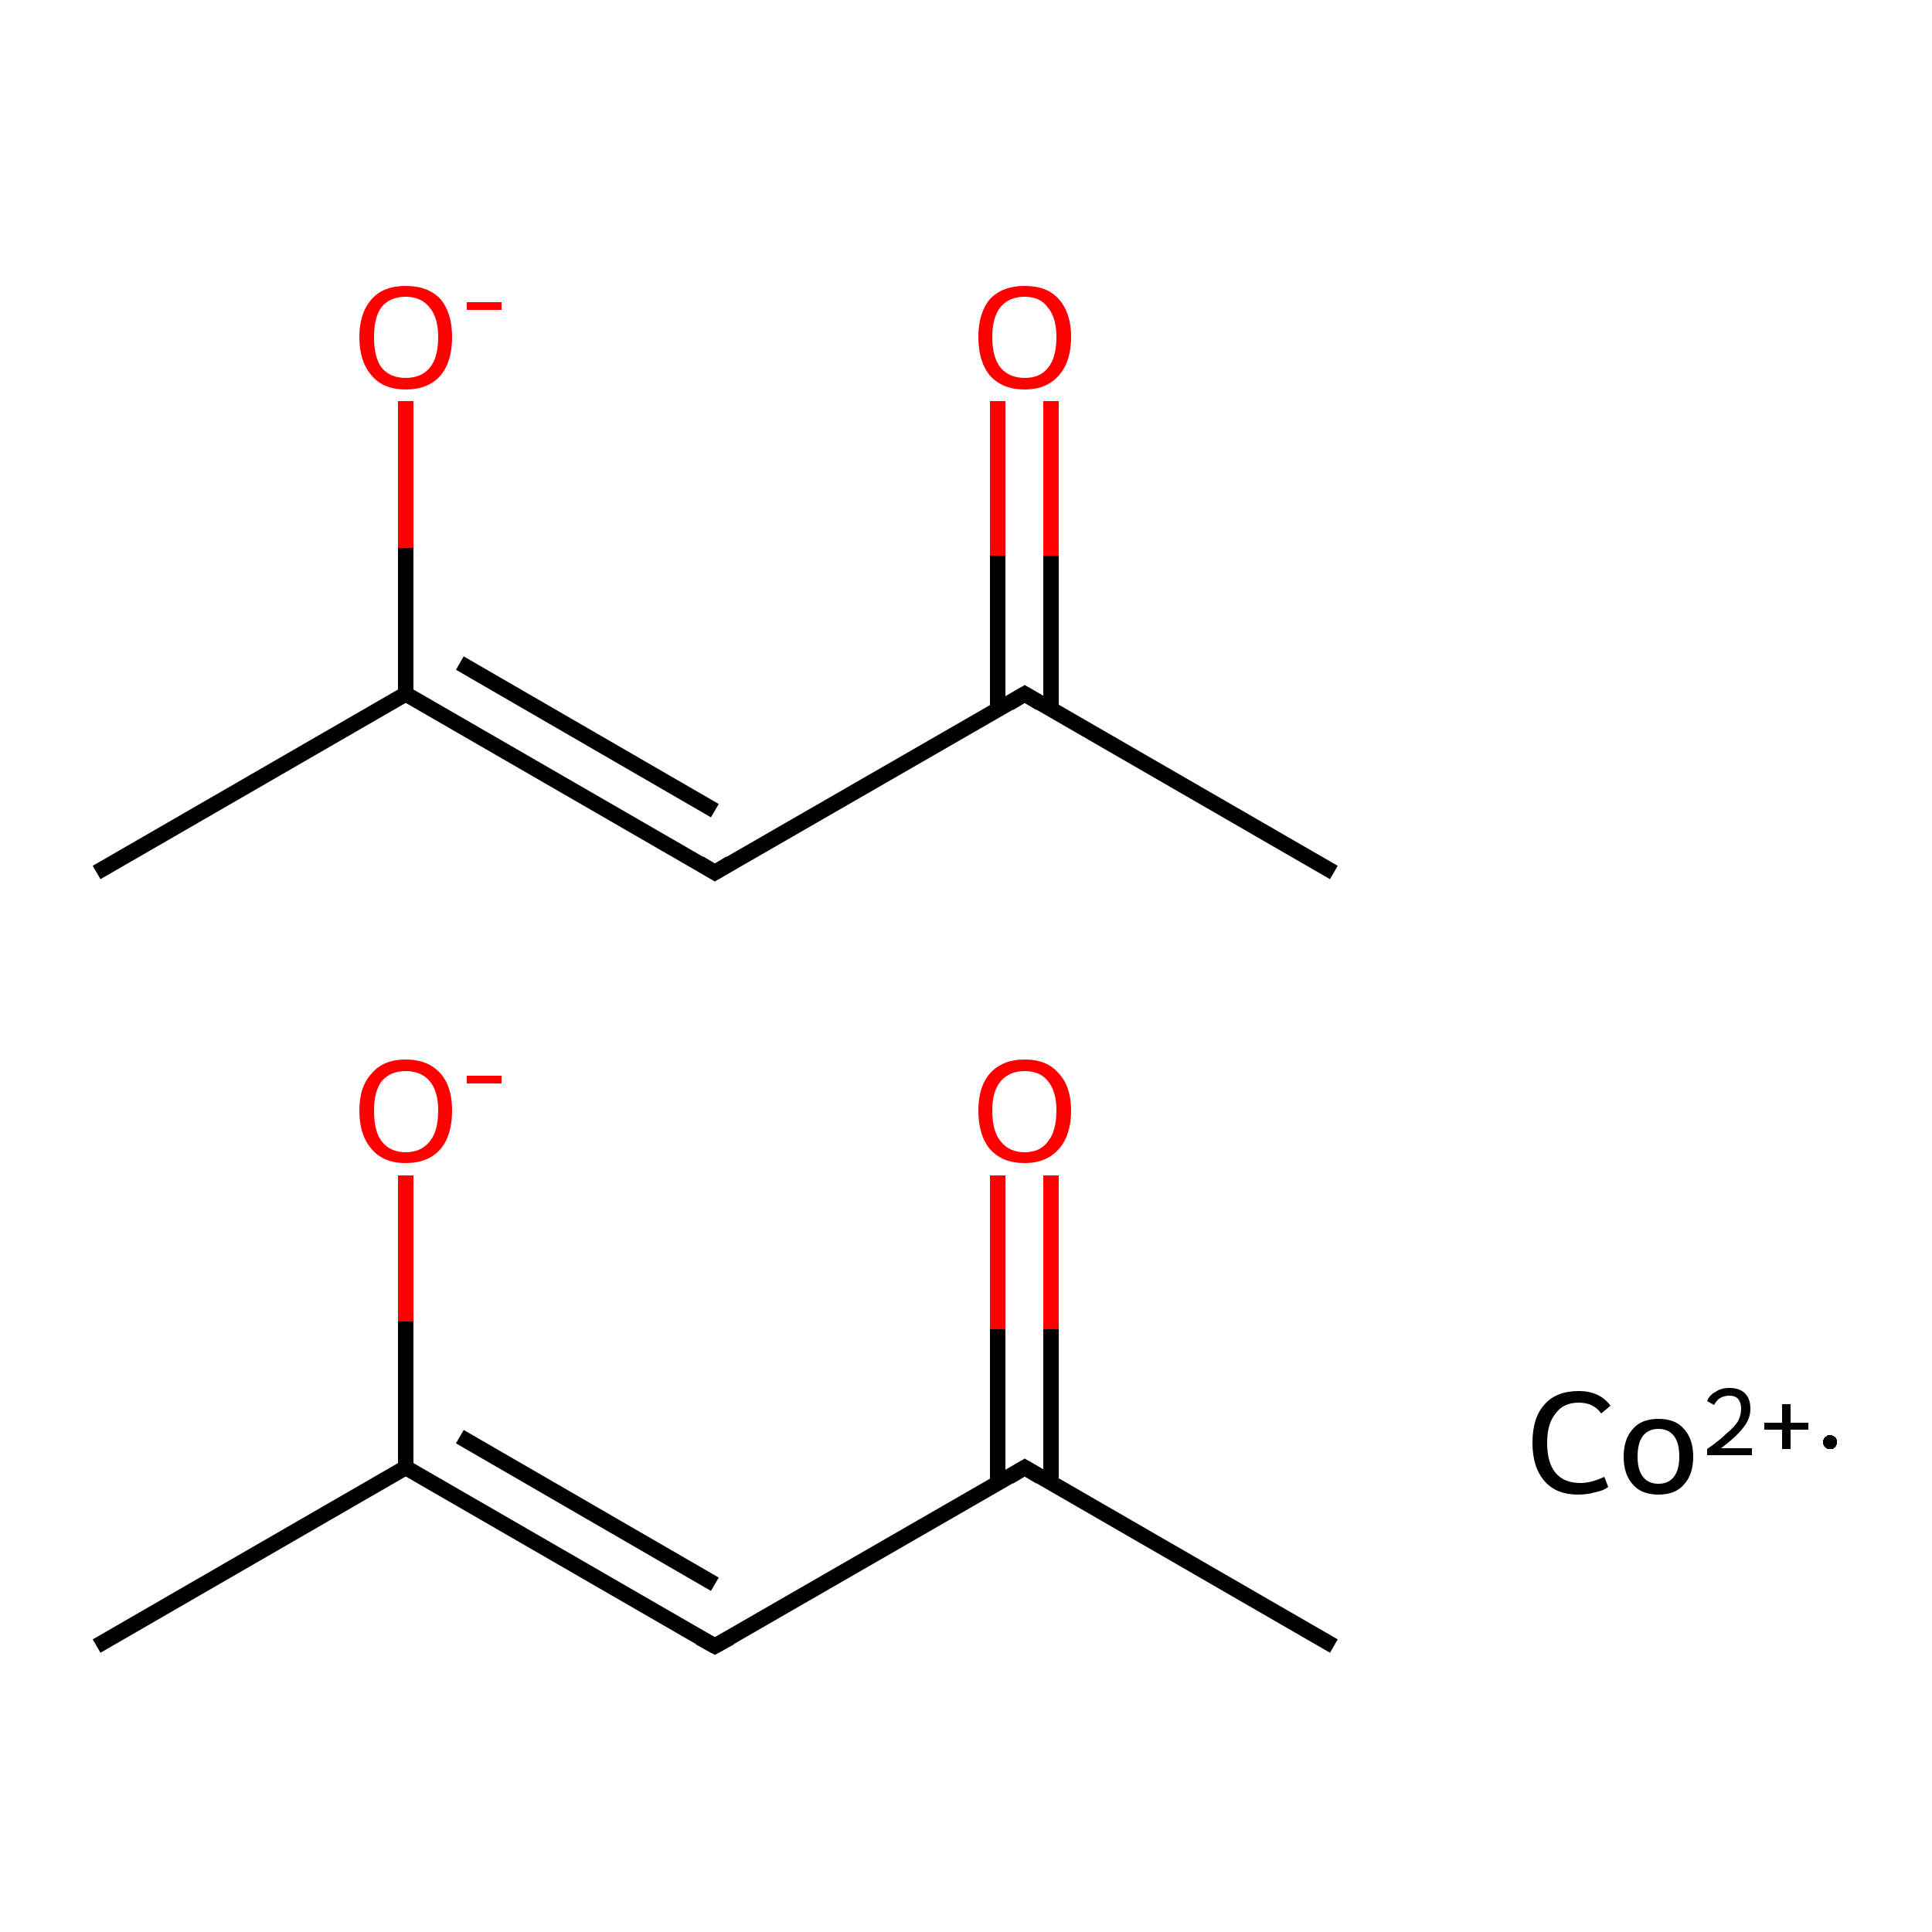 <?xml version='1.0' encoding='iso-8859-1'?>
<svg version='1.1' baseProfile='full'
              xmlns='http://www.w3.org/2000/svg'
                      xmlns:rdkit='http://www.rdkit.org/xml'
                      xmlns:xlink='http://www.w3.org/1999/xlink'
                  xml:space='preserve'
width='250px' height='250px' viewBox='0 0 250 250'>
<!-- END OF HEADER -->
<rect style='opacity:1.0;fill:#FFFFFF;stroke:none' width='250.0' height='250.0' x='0.0' y='0.0'> </rect>
<path class='bond-0 atom-0 atom-3' d='M 12.5,213.0 L 52.5,189.9' style='fill:none;fill-rule:evenodd;stroke:#000000;stroke-width:2.0px;stroke-linecap:butt;stroke-linejoin:miter;stroke-opacity:1' />
<path class='bond-1 atom-1 atom-4' d='M 172.6,213.0 L 132.6,189.9' style='fill:none;fill-rule:evenodd;stroke:#000000;stroke-width:2.0px;stroke-linecap:butt;stroke-linejoin:miter;stroke-opacity:1' />
<path class='bond-2 atom-2 atom-3' d='M 92.5,213.0 L 52.5,189.9' style='fill:none;fill-rule:evenodd;stroke:#000000;stroke-width:2.0px;stroke-linecap:butt;stroke-linejoin:miter;stroke-opacity:1' />
<path class='bond-2 atom-2 atom-3' d='M 92.5,205.0 L 59.5,185.9' style='fill:none;fill-rule:evenodd;stroke:#000000;stroke-width:2.0px;stroke-linecap:butt;stroke-linejoin:miter;stroke-opacity:1' />
<path class='bond-3 atom-2 atom-4' d='M 92.5,213.0 L 132.6,189.9' style='fill:none;fill-rule:evenodd;stroke:#000000;stroke-width:2.0px;stroke-linecap:butt;stroke-linejoin:miter;stroke-opacity:1' />
<path class='bond-4 atom-3 atom-5' d='M 52.5,189.9 L 52.5,171.0' style='fill:none;fill-rule:evenodd;stroke:#000000;stroke-width:2.0px;stroke-linecap:butt;stroke-linejoin:miter;stroke-opacity:1' />
<path class='bond-4 atom-3 atom-5' d='M 52.5,171.0 L 52.5,152.1' style='fill:none;fill-rule:evenodd;stroke:#FF0000;stroke-width:2.0px;stroke-linecap:butt;stroke-linejoin:miter;stroke-opacity:1' />
<path class='bond-5 atom-4 atom-6' d='M 136.0,191.9 L 136.0,172.0' style='fill:none;fill-rule:evenodd;stroke:#000000;stroke-width:2.0px;stroke-linecap:butt;stroke-linejoin:miter;stroke-opacity:1' />
<path class='bond-5 atom-4 atom-6' d='M 136.0,172.0 L 136.0,152.1' style='fill:none;fill-rule:evenodd;stroke:#FF0000;stroke-width:2.0px;stroke-linecap:butt;stroke-linejoin:miter;stroke-opacity:1' />
<path class='bond-5 atom-4 atom-6' d='M 129.1,191.9 L 129.1,172.0' style='fill:none;fill-rule:evenodd;stroke:#000000;stroke-width:2.0px;stroke-linecap:butt;stroke-linejoin:miter;stroke-opacity:1' />
<path class='bond-5 atom-4 atom-6' d='M 129.1,172.0 L 129.1,152.1' style='fill:none;fill-rule:evenodd;stroke:#FF0000;stroke-width:2.0px;stroke-linecap:butt;stroke-linejoin:miter;stroke-opacity:1' />
<path class='bond-6 atom-7 atom-10' d='M 12.5,112.9 L 52.5,89.8' style='fill:none;fill-rule:evenodd;stroke:#000000;stroke-width:2.0px;stroke-linecap:butt;stroke-linejoin:miter;stroke-opacity:1' />
<path class='bond-7 atom-8 atom-11' d='M 172.6,112.9 L 132.6,89.8' style='fill:none;fill-rule:evenodd;stroke:#000000;stroke-width:2.0px;stroke-linecap:butt;stroke-linejoin:miter;stroke-opacity:1' />
<path class='bond-8 atom-9 atom-10' d='M 92.5,112.9 L 52.5,89.8' style='fill:none;fill-rule:evenodd;stroke:#000000;stroke-width:2.0px;stroke-linecap:butt;stroke-linejoin:miter;stroke-opacity:1' />
<path class='bond-8 atom-9 atom-10' d='M 92.5,104.9 L 59.5,85.8' style='fill:none;fill-rule:evenodd;stroke:#000000;stroke-width:2.0px;stroke-linecap:butt;stroke-linejoin:miter;stroke-opacity:1' />
<path class='bond-9 atom-9 atom-11' d='M 92.5,112.9 L 132.6,89.8' style='fill:none;fill-rule:evenodd;stroke:#000000;stroke-width:2.0px;stroke-linecap:butt;stroke-linejoin:miter;stroke-opacity:1' />
<path class='bond-10 atom-10 atom-12' d='M 52.5,89.8 L 52.5,70.9' style='fill:none;fill-rule:evenodd;stroke:#000000;stroke-width:2.0px;stroke-linecap:butt;stroke-linejoin:miter;stroke-opacity:1' />
<path class='bond-10 atom-10 atom-12' d='M 52.5,70.9 L 52.5,51.9' style='fill:none;fill-rule:evenodd;stroke:#FF0000;stroke-width:2.0px;stroke-linecap:butt;stroke-linejoin:miter;stroke-opacity:1' />
<path class='bond-11 atom-11 atom-13' d='M 136.0,91.8 L 136.0,71.9' style='fill:none;fill-rule:evenodd;stroke:#000000;stroke-width:2.0px;stroke-linecap:butt;stroke-linejoin:miter;stroke-opacity:1' />
<path class='bond-11 atom-11 atom-13' d='M 136.0,71.9 L 136.0,51.9' style='fill:none;fill-rule:evenodd;stroke:#FF0000;stroke-width:2.0px;stroke-linecap:butt;stroke-linejoin:miter;stroke-opacity:1' />
<path class='bond-11 atom-11 atom-13' d='M 129.1,91.8 L 129.1,71.9' style='fill:none;fill-rule:evenodd;stroke:#000000;stroke-width:2.0px;stroke-linecap:butt;stroke-linejoin:miter;stroke-opacity:1' />
<path class='bond-11 atom-11 atom-13' d='M 129.1,71.9 L 129.1,51.9' style='fill:none;fill-rule:evenodd;stroke:#FF0000;stroke-width:2.0px;stroke-linecap:butt;stroke-linejoin:miter;stroke-opacity:1' />
<path d='M 90.5,211.9 L 92.5,213.0 L 94.5,211.9' style='fill:none;stroke:#000000;stroke-width:2.0px;stroke-linecap:butt;stroke-linejoin:miter;stroke-opacity:1;' />
<path d='M 134.6,191.1 L 132.6,189.9 L 130.6,191.1' style='fill:none;stroke:#000000;stroke-width:2.0px;stroke-linecap:butt;stroke-linejoin:miter;stroke-opacity:1;' />
<path d='M 90.5,111.7 L 92.5,112.9 L 94.5,111.7' style='fill:none;stroke:#000000;stroke-width:2.0px;stroke-linecap:butt;stroke-linejoin:miter;stroke-opacity:1;' />
<path d='M 134.6,91.0 L 132.6,89.8 L 130.6,91.0' style='fill:none;stroke:#000000;stroke-width:2.0px;stroke-linecap:butt;stroke-linejoin:miter;stroke-opacity:1;' />
<path class='atom-5' d='M 46.5 143.7
Q 46.5 140.6, 48.1 138.9
Q 49.6 137.1, 52.5 137.1
Q 55.4 137.1, 57.0 138.9
Q 58.5 140.6, 58.5 143.7
Q 58.5 146.9, 57.0 148.7
Q 55.4 150.5, 52.5 150.5
Q 49.6 150.5, 48.1 148.7
Q 46.5 146.9, 46.5 143.7
M 52.5 149.1
Q 54.5 149.1, 55.6 147.7
Q 56.7 146.4, 56.7 143.7
Q 56.7 141.2, 55.6 139.9
Q 54.5 138.6, 52.5 138.6
Q 50.5 138.6, 49.4 139.9
Q 48.4 141.2, 48.4 143.7
Q 48.4 146.4, 49.4 147.7
Q 50.5 149.1, 52.5 149.1
' fill='#FF0000'/>
<path class='atom-5' d='M 60.4 139.2
L 64.9 139.2
L 64.9 140.2
L 60.4 140.2
L 60.4 139.2
' fill='#FF0000'/>
<path class='atom-6' d='M 126.6 143.7
Q 126.6 140.6, 128.1 138.9
Q 129.7 137.1, 132.6 137.1
Q 135.5 137.1, 137.0 138.9
Q 138.6 140.6, 138.6 143.7
Q 138.6 146.9, 137.0 148.7
Q 135.4 150.5, 132.6 150.5
Q 129.7 150.5, 128.1 148.7
Q 126.6 146.9, 126.6 143.7
M 132.6 149.1
Q 134.6 149.1, 135.6 147.7
Q 136.7 146.4, 136.7 143.7
Q 136.7 141.2, 135.6 139.9
Q 134.6 138.6, 132.6 138.6
Q 130.6 138.6, 129.5 139.9
Q 128.4 141.2, 128.4 143.7
Q 128.4 146.4, 129.5 147.7
Q 130.6 149.1, 132.6 149.1
' fill='#FF0000'/>
<path class='atom-12' d='M 46.5 43.6
Q 46.5 40.5, 48.1 38.7
Q 49.6 37.0, 52.5 37.0
Q 55.4 37.0, 57.0 38.7
Q 58.5 40.5, 58.5 43.6
Q 58.5 46.8, 57.0 48.6
Q 55.4 50.4, 52.5 50.4
Q 49.6 50.4, 48.1 48.6
Q 46.5 46.8, 46.5 43.6
M 52.5 48.9
Q 54.5 48.9, 55.6 47.6
Q 56.7 46.3, 56.7 43.6
Q 56.7 41.1, 55.6 39.8
Q 54.5 38.4, 52.5 38.4
Q 50.5 38.4, 49.4 39.7
Q 48.4 41.0, 48.4 43.6
Q 48.4 46.3, 49.4 47.6
Q 50.5 48.9, 52.5 48.9
' fill='#FF0000'/>
<path class='atom-12' d='M 60.4 39.1
L 64.9 39.1
L 64.9 40.1
L 60.4 40.1
L 60.4 39.1
' fill='#FF0000'/>
<path class='atom-13' d='M 126.6 43.6
Q 126.6 40.5, 128.1 38.7
Q 129.7 37.0, 132.6 37.0
Q 135.5 37.0, 137.0 38.7
Q 138.6 40.5, 138.6 43.6
Q 138.6 46.8, 137.0 48.6
Q 135.4 50.4, 132.6 50.4
Q 129.7 50.4, 128.1 48.6
Q 126.6 46.8, 126.6 43.6
M 132.6 48.9
Q 134.6 48.9, 135.6 47.6
Q 136.7 46.3, 136.7 43.6
Q 136.7 41.1, 135.6 39.8
Q 134.6 38.4, 132.6 38.4
Q 130.6 38.4, 129.5 39.7
Q 128.4 41.0, 128.4 43.6
Q 128.4 46.3, 129.5 47.6
Q 130.6 48.9, 132.6 48.9
' fill='#FF0000'/>
<path class='atom-14' d='M 198.3 186.7
Q 198.3 183.4, 199.9 181.7
Q 201.4 180.0, 204.3 180.0
Q 207.0 180.0, 208.4 181.9
L 207.2 182.9
Q 206.2 181.5, 204.3 181.5
Q 202.3 181.5, 201.3 182.9
Q 200.2 184.2, 200.2 186.7
Q 200.2 189.3, 201.3 190.6
Q 202.4 191.9, 204.5 191.9
Q 205.9 191.9, 207.6 191.1
L 208.1 192.4
Q 207.5 192.9, 206.4 193.1
Q 205.4 193.4, 204.2 193.4
Q 201.4 193.4, 199.9 191.7
Q 198.3 189.9, 198.3 186.7
' fill='#000000'/>
<path class='atom-14' d='M 210.1 188.5
Q 210.1 186.2, 211.3 184.9
Q 212.4 183.6, 214.6 183.6
Q 216.8 183.6, 217.9 184.9
Q 219.1 186.2, 219.1 188.5
Q 219.1 190.8, 217.9 192.1
Q 216.8 193.4, 214.6 193.4
Q 212.4 193.4, 211.3 192.1
Q 210.1 190.8, 210.1 188.5
M 211.9 188.5
Q 211.9 190.2, 212.6 191.1
Q 213.3 192.0, 214.6 192.0
Q 215.9 192.0, 216.6 191.1
Q 217.3 190.2, 217.3 188.5
Q 217.3 186.7, 216.6 185.8
Q 215.9 184.9, 214.6 184.9
Q 213.3 184.9, 212.6 185.8
Q 211.9 186.7, 211.9 188.5
' fill='#000000'/>
<path class='atom-14' d='M 220.9 181.3
Q 221.2 180.5, 222.0 180.1
Q 222.7 179.6, 223.8 179.6
Q 225.1 179.6, 225.8 180.3
Q 226.5 181.0, 226.5 182.3
Q 226.5 183.6, 225.6 184.7
Q 224.7 185.9, 222.7 187.4
L 226.7 187.4
L 226.7 188.3
L 220.9 188.3
L 220.9 187.5
Q 222.5 186.4, 223.4 185.5
Q 224.4 184.7, 224.9 183.9
Q 225.3 183.1, 225.3 182.3
Q 225.3 181.5, 224.9 181.0
Q 224.5 180.6, 223.8 180.6
Q 223.1 180.6, 222.6 180.9
Q 222.2 181.1, 221.8 181.8
L 220.9 181.3
' fill='#000000'/>
<path class='atom-14' d='M 228.3 184.1
L 230.6 184.1
L 230.6 181.7
L 231.7 181.7
L 231.7 184.1
L 234.0 184.1
L 234.0 185.0
L 231.7 185.0
L 231.7 187.5
L 230.6 187.5
L 230.6 185.0
L 228.3 185.0
L 228.3 184.1
' fill='#000000'/>
<path class='atom-14' d='M 237.7,186.6 L 237.7,186.7 L 237.7,186.8 L 237.7,186.9 L 237.7,186.9 L 237.6,187.0 L 237.6,187.1 L 237.6,187.1 L 237.5,187.2 L 237.5,187.3 L 237.4,187.3 L 237.3,187.4 L 237.3,187.4 L 237.2,187.5 L 237.1,187.5 L 237.1,187.5 L 237.0,187.5 L 236.9,187.5 L 236.8,187.5 L 236.7,187.5 L 236.7,187.5 L 236.6,187.5 L 236.5,187.5 L 236.4,187.5 L 236.4,187.4 L 236.3,187.4 L 236.2,187.3 L 236.2,187.3 L 236.1,187.2 L 236.1,187.2 L 236.0,187.1 L 236.0,187.0 L 236.0,187.0 L 235.9,186.9 L 235.9,186.8 L 235.9,186.7 L 235.9,186.7 L 235.9,186.6 L 235.9,186.5 L 235.9,186.4 L 235.9,186.3 L 236.0,186.3 L 236.0,186.2 L 236.0,186.1 L 236.1,186.1 L 236.1,186.0 L 236.2,185.9 L 236.2,185.9 L 236.3,185.9 L 236.4,185.8 L 236.4,185.8 L 236.5,185.7 L 236.6,185.7 L 236.7,185.7 L 236.7,185.7 L 236.8,185.7 L 236.9,185.7 L 237.0,185.7 L 237.1,185.7 L 237.1,185.8 L 237.2,185.8 L 237.3,185.8 L 237.3,185.9 L 237.4,185.9 L 237.5,186.0 L 237.5,186.0 L 237.6,186.1 L 237.6,186.2 L 237.6,186.2 L 237.7,186.3 L 237.7,186.4 L 237.7,186.5 L 237.7,186.5 L 237.7,186.6 L 236.8,186.6 Z' style='fill:#000000;fill-rule:evenodd;fill-opacity:1;stroke:#000000;stroke-width:0.0px;stroke-linecap:butt;stroke-linejoin:miter;stroke-opacity:1;' />
</svg>
